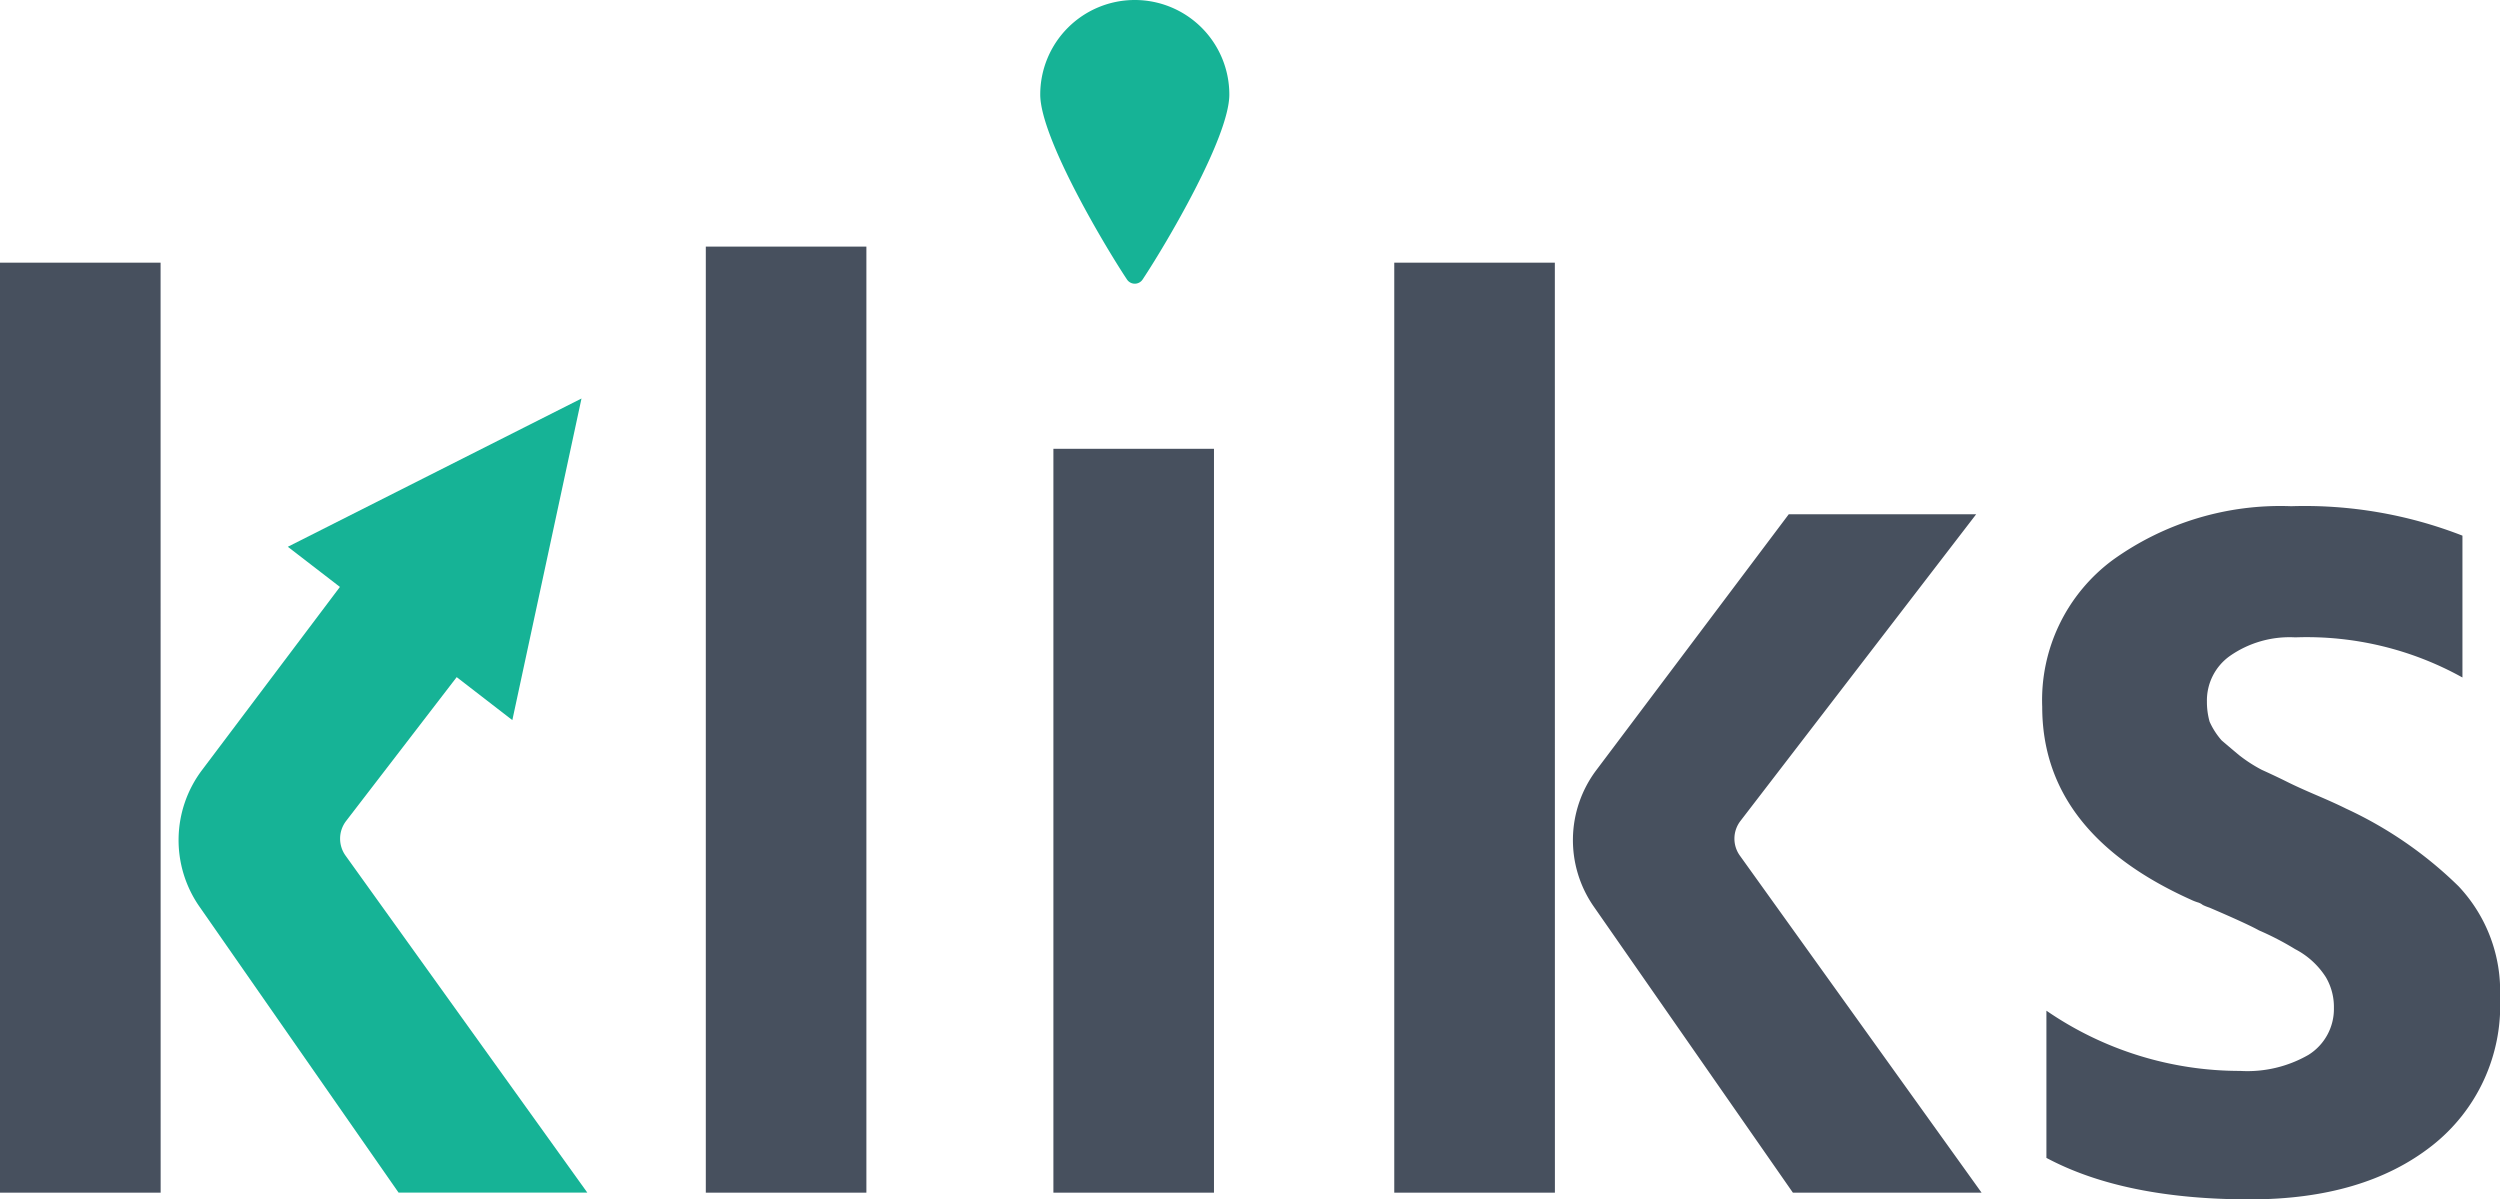<svg xmlns="http://www.w3.org/2000/svg" id="kliks-logo_color" width="133.404" height="64" viewBox="0 0 133.404 64"><path id="Path_90713" data-name="Path 90713" d="M32.7,50.389l3.69-17.162-15.67,7.912L23.5,43.281,16.14,53.056A6.209,6.209,0,0,0,16,60.335L26.628,75.6H36.7L23.8,57.619a1.552,1.552,0,0,1,.031-1.85l5.9-7.674Z" transform="translate(-5.361 -11.962)" fill="#16b396" fill-rule="evenodd"></path><path id="Path_90714" data-name="Path 90714" d="M91.778,0a5.045,5.045,0,0,1,5.045,5.045c0,2.292-3.413,8.038-4.624,9.864a.5.5,0,0,1-.841,0c-1.211-1.826-4.625-7.573-4.625-9.864A5.045,5.045,0,0,1,91.778,0Z" transform="translate(-31.224)" fill="#16b396" fill-rule="evenodd"></path><path id="Path_90715" data-name="Path 90715" d="M37.663,71.046V20.563h8.569V71.046Zm18.548,0V31.351H64.78V71.046ZM131.4,43.555V35.986a23.16,23.16,0,0,0-9.14-1.571,15.318,15.318,0,0,0-9.5,2.856,9.3,9.3,0,0,0-3.784,7.854q0,6.712,7.926,10.282a2.786,2.786,0,0,0,.357.143.772.772,0,0,1,.285.143,2.8,2.8,0,0,0,.357.143q2,.857,2.642,1.214a15.385,15.385,0,0,1,1.928,1,4.265,4.265,0,0,1,1.642,1.5,3.131,3.131,0,0,1,.428,1.642,2.885,2.885,0,0,1-1.357,2.5,6.538,6.538,0,0,1-3.642.857A18.208,18.208,0,0,1,109.2,61.335v7.855q4.141,2.213,10.853,2.214,6.069,0,9.711-2.856a9.51,9.51,0,0,0,3.642-7.926,8.16,8.16,0,0,0-2.214-5.927,21.386,21.386,0,0,0-6-4.141q-.571-.286-1.571-.714t-1.571-.714q-.571-.286-1.357-.643a7.7,7.7,0,0,1-1.213-.785q-.429-.357-.929-.785a3.936,3.936,0,0,1-.643-1,3.877,3.877,0,0,1-.143-1.071,2.913,2.913,0,0,1,1.214-2.428,5.557,5.557,0,0,1,3.5-1A17.093,17.093,0,0,1,131.4,43.555ZM82.972,71.046H74.4V21.42h8.569Zm12.7,0h10.068L92.842,53.06a1.552,1.552,0,0,1,.031-1.85l12.579-16.366h-10L85.181,48.5a6.209,6.209,0,0,0-.135,7.279Zm-87.1,0H0V21.42H8.569Z" transform="translate(0 -7.403)" fill="#47505e" fill-rule="evenodd"></path></svg>